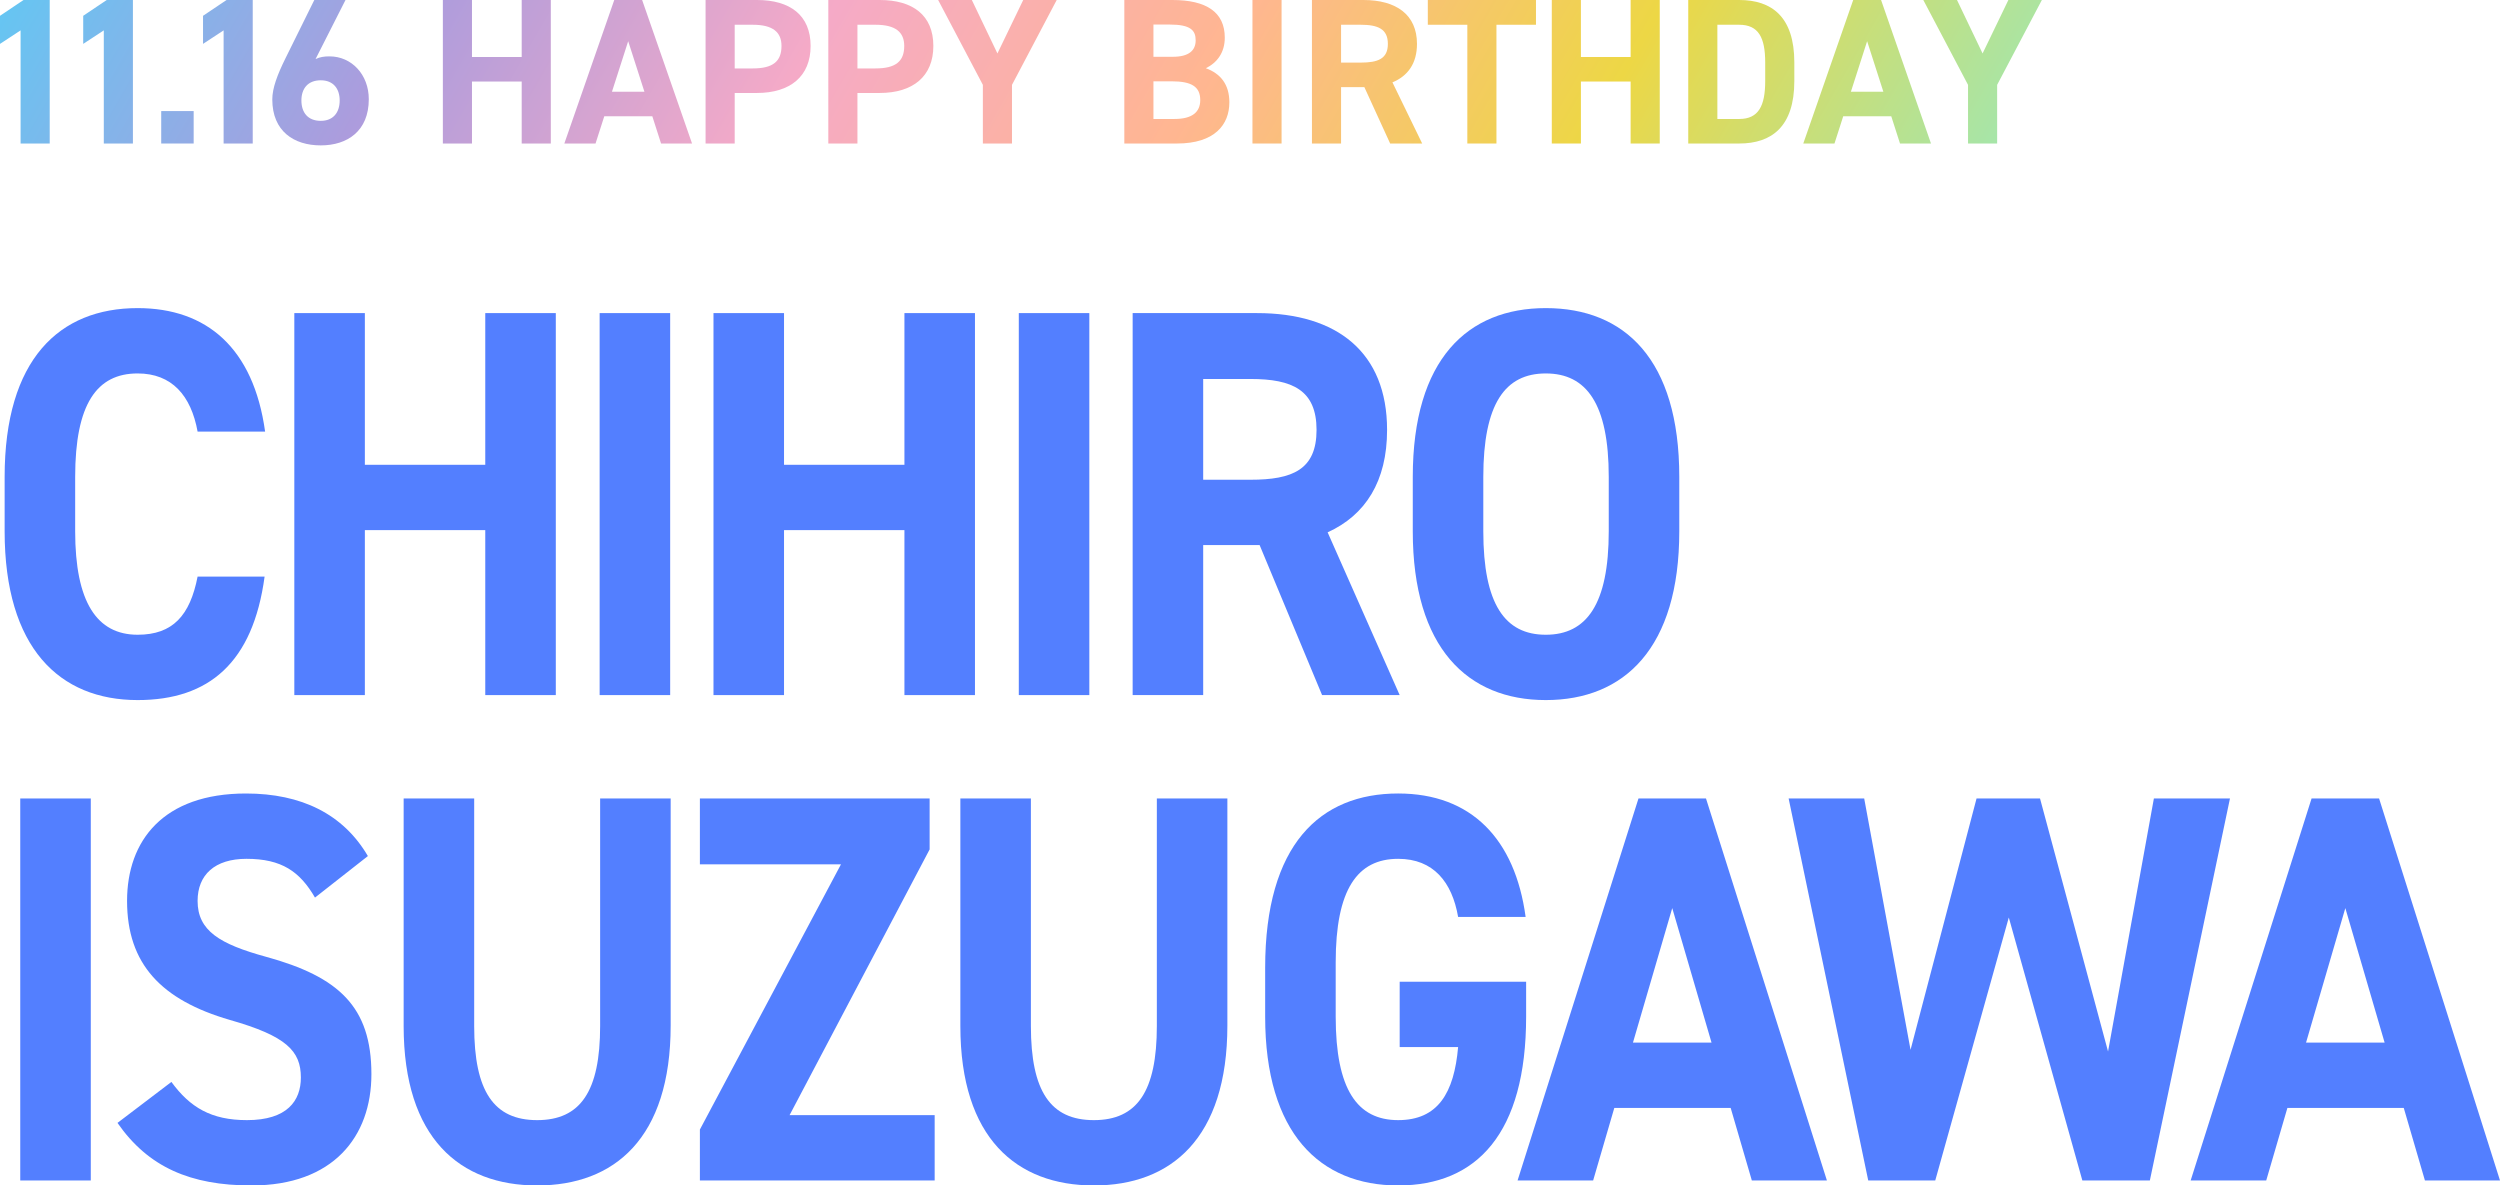 <?xml version="1.0" encoding="UTF-8"?><svg id="_レイヤー_2" xmlns="http://www.w3.org/2000/svg" xmlns:xlink="http://www.w3.org/1999/xlink" viewBox="0 0 432.653 205.156"><defs><style>.cls-1{fill:url(#_名称未設定グラデーション_2);}.cls-2{fill:#537fff;}</style><linearGradient id="_名称未設定グラデーション_2" x1="40.424" y1="-67.28" x2="309.215" y2="87.907" gradientUnits="userSpaceOnUse"><stop offset="0" stop-color="#66c5f2"/><stop offset=".2" stop-color="#ac9cdd"/><stop offset=".4" stop-color="#f5aac7"/><stop offset=".6" stop-color="#ffb691"/><stop offset=".8" stop-color="#edd745"/><stop offset="1" stop-color="#a6e5a9"/></linearGradient></defs><g id="_x5F_layout"><path class="cls-1" d="M8.604,24.837H3.563V5.255L0,7.595V2.736L4.068,0h4.535v24.837Z"/><path class="cls-1" d="M23.003,24.837h-5.039V5.255l-3.564,2.34V2.736l4.068-2.736h4.535v24.837Z"/><path class="cls-1" d="M33.516,24.837h-5.615v-5.615h5.615v5.615Z"/><path class="cls-1" d="M43.738,24.837h-5.04V5.255l-3.563,2.34V2.736l4.068-2.736h4.535v24.837Z"/><path class="cls-1" d="M54.609,10.223c.756-.36,1.513-.468,2.412-.468,3.815,0,6.803,3.131,6.803,7.415,0,5.507-3.707,7.991-8.314,7.991-4.644,0-8.387-2.448-8.387-7.955,0-1.944.863-4.248,2.268-7.091L54.394,0h5.399l-5.184,10.223ZM55.51,20.914c2.159,0,3.275-1.44,3.275-3.528,0-2.052-1.116-3.491-3.275-3.491-2.231,0-3.348,1.439-3.348,3.491,0,2.088,1.116,3.528,3.348,3.528Z"/><path class="cls-1" d="M81.682,9.863h8.603V0h5.039v24.837h-5.039v-10.727h-8.603v10.727h-5.04V0h5.04v9.863Z"/><path class="cls-1" d="M97.666,24.837L106.305,0h4.823l8.639,24.837h-5.363l-1.512-4.715h-8.314l-1.513,4.715h-5.398ZM105.908,15.874h5.615l-2.808-8.747-2.808,8.747Z"/><path class="cls-1" d="M127.148,16.09v8.747h-5.04V0h8.892c5.723,0,9.286,2.628,9.286,7.955,0,5.255-3.527,8.135-9.286,8.135h-3.852ZM130.28,11.843c3.491,0,4.967-1.224,4.967-3.888,0-2.376-1.476-3.671-4.967-3.671h-3.132v7.559h3.132Z"/><path class="cls-1" d="M148.389,16.09v8.747h-5.04V0h8.892c5.723,0,9.286,2.628,9.286,7.955,0,5.255-3.527,8.135-9.286,8.135h-3.852ZM151.521,11.843c3.491,0,4.967-1.224,4.967-3.888,0-2.376-1.476-3.671-4.967-3.671h-3.132v7.559h3.132Z"/><path class="cls-1" d="M168.188,0l4.428,9.251,4.464-9.251h5.795l-7.739,14.686v10.151h-5.039v-10.151l-7.739-14.686h5.831Z"/><path class="cls-1" d="M202.892,0c5.867,0,9.071,2.088,9.071,6.515,0,2.556-1.296,4.319-3.276,5.292,2.556.936,4.067,2.808,4.067,5.903,0,3.852-2.52,7.127-9.07,7.127h-9.107V0h8.315ZM199.616,9.827h3.348c2.771,0,3.959-1.08,3.959-2.843,0-1.728-.863-2.736-4.499-2.736h-2.808v5.579ZM199.616,20.589h3.636c3.023,0,4.463-1.152,4.463-3.275,0-2.34-1.548-3.24-4.932-3.24h-3.167v6.515Z"/><path class="cls-1" d="M221.791,24.837h-5.039V0h5.039v24.837Z"/><path class="cls-1" d="M240.582,24.837l-4.464-9.755h-4.031v9.755h-5.04V0h8.892c5.723,0,9.286,2.556,9.286,7.595,0,3.348-1.548,5.543-4.247,6.659l5.147,10.583h-5.543ZM235.471,10.834c2.987,0,4.715-.648,4.715-3.239,0-2.592-1.728-3.312-4.715-3.312h-3.384v6.551h3.384Z"/><path class="cls-1" d="M265.817,0v4.284h-6.84v20.553h-5.039V4.284h-6.839V0h18.718Z"/><path class="cls-1" d="M273.595,9.863h8.603V0h5.039v24.837h-5.039v-10.727h-8.603v10.727h-5.04V0h5.04v9.863Z"/><path class="cls-1" d="M292.17,24.837V0h8.819c5.615,0,9.539,2.88,9.539,10.799v3.239c0,7.883-3.924,10.799-9.539,10.799h-8.819ZM305.488,14.038v-3.239c0-4.284-1.151-6.515-4.499-6.515h-3.779v16.306h3.779c3.348,0,4.499-2.268,4.499-6.551Z"/><path class="cls-1" d="M312.079,24.837l8.639-24.837h4.823l8.639,24.837h-5.363l-1.512-4.715h-8.314l-1.513,4.715h-5.398ZM320.321,15.874h5.615l-2.808-8.747-2.808,8.747Z"/><path class="cls-1" d="M338.681,0l4.428,9.251,4.464-9.251h5.795l-7.739,14.686v10.151h-5.039v-10.151l-7.739-14.686h5.831Z"/><path class="cls-2" d="M34.196,74.688c-1.133-6.228-4.447-10.06-10.375-10.06-7.062,0-10.812,5.27-10.812,17.916v9.389c0,12.264,3.749,17.916,10.812,17.916,6.103,0,9.067-3.354,10.375-10.06h11.596c-2.005,14.851-9.591,21.366-21.972,21.366-13.514,0-23.018-9.006-23.018-29.222v-9.389c0-20.408,9.504-29.222,23.018-29.222,11.945,0,20.053,6.898,22.059,21.366h-11.683Z"/><path class="cls-2" d="M63.143,80.437h20.838v-26.252h12.207v66.109h-12.207v-28.551h-20.838v28.551h-12.207V54.185h12.207v26.252Z"/><path class="cls-2" d="M115.98,120.294h-12.207V54.185h12.207v66.109Z"/><path class="cls-2" d="M135.684,80.437h20.838v-26.252h12.207v66.109h-12.207v-28.551h-20.838v28.551h-12.207V54.185h12.207v26.252Z"/><path class="cls-2" d="M188.521,120.294h-12.207V54.185h12.207v66.109Z"/><path class="cls-2" d="M228.802,120.294l-10.812-25.964h-9.765v25.964h-12.207V54.185h21.536c13.863,0,22.495,6.803,22.495,20.216,0,8.911-3.749,14.755-10.288,17.725l12.468,28.168h-13.427ZM216.421,83.024c7.237,0,11.422-1.725,11.422-8.623s-4.185-8.814-11.422-8.814h-8.196v17.438h8.196Z"/><path class="cls-2" d="M267.514,121.156c-13.514,0-23.018-9.006-23.018-29.222v-9.389c0-20.408,9.504-29.222,23.018-29.222,13.602,0,23.105,8.814,23.105,29.222v9.389c0,20.216-9.503,29.222-23.105,29.222ZM256.702,91.934c0,12.647,3.749,17.916,10.812,17.916s10.898-5.27,10.898-17.916v-9.389c0-12.647-3.836-17.916-10.898-17.916s-10.812,5.27-10.812,17.916v9.389Z"/><path class="cls-2" d="M15.712,204.294H3.505v-66.109h12.207v66.109Z"/><path class="cls-2" d="M54.51,155.335c-2.616-4.503-5.754-6.707-11.857-6.707-5.493,0-8.458,2.778-8.458,7.282,0,5.173,3.836,7.473,11.858,9.677,12.555,3.449,18.222,8.623,18.222,20.312,0,10.827-6.626,19.258-20.751,19.258-10.55,0-17.874-3.162-23.192-10.827l9.329-7.09c3.226,4.407,6.888,6.611,13.078,6.611,6.975,0,9.329-3.354,9.329-7.377,0-4.599-2.528-7.186-12.293-9.964-11.857-3.449-17.787-9.677-17.787-20.599,0-10.443,6.278-18.587,20.577-18.587,9.591,0,16.828,3.545,21.1,10.827l-9.155,7.186Z"/><path class="cls-2" d="M116.066,138.185v39.282c0,19.545-9.765,27.689-23.105,27.689s-23.105-8.144-23.105-27.593v-39.378h12.207v39.378c0,11.306,3.4,16.288,10.898,16.288,7.499,0,10.899-4.982,10.899-16.288v-39.378h12.206Z"/><path class="cls-2" d="M160.882,138.185v8.814l-24.238,45.989h25.11v11.306h-40.63v-8.814l24.413-45.893h-24.413v-11.401h39.758Z"/><path class="cls-2" d="M212.411,138.185v39.282c0,19.545-9.765,27.689-23.105,27.689s-23.105-8.144-23.105-27.593v-39.378h12.207v39.378c0,11.306,3.4,16.288,10.898,16.288,7.499,0,10.899-4.982,10.899-16.288v-39.378h12.206Z"/><path class="cls-2" d="M264.114,169.898v6.036c0,20.216-8.544,29.222-22.146,29.222-13.514,0-23.018-9.006-23.018-29.222v-8.431c0-21.366,9.504-30.18,23.018-30.18,12.642,0,20.228,7.856,22.059,21.366h-11.683c-1.046-6.036-4.272-10.06-10.375-10.06-7.062,0-10.812,5.27-10.812,17.916v9.389c0,12.647,3.749,17.916,10.812,17.916,6.888,0,9.678-4.695,10.375-12.647h-10.114v-11.306h21.884Z"/><path class="cls-2" d="M262.633,204.294l20.925-66.109h11.683l20.925,66.109h-12.991l-3.662-12.551h-20.141l-3.662,12.551h-13.078ZM282.6,180.438h13.601l-6.801-23.282-6.8,23.282Z"/><path class="cls-2" d="M334.914,204.294h-11.596l-13.776-66.109h13.078l8.021,43.498,11.422-43.498h10.986l11.771,43.785,7.934-43.785h13.166l-13.863,66.109h-11.683l-12.729-45.51-12.729,45.51Z"/><path class="cls-2" d="M379.119,204.294l20.925-66.109h11.683l20.925,66.109h-12.991l-3.662-12.551h-20.141l-3.662,12.551h-13.078ZM399.085,180.438h13.601l-6.801-23.282-6.8,23.282Z"/></g></svg>